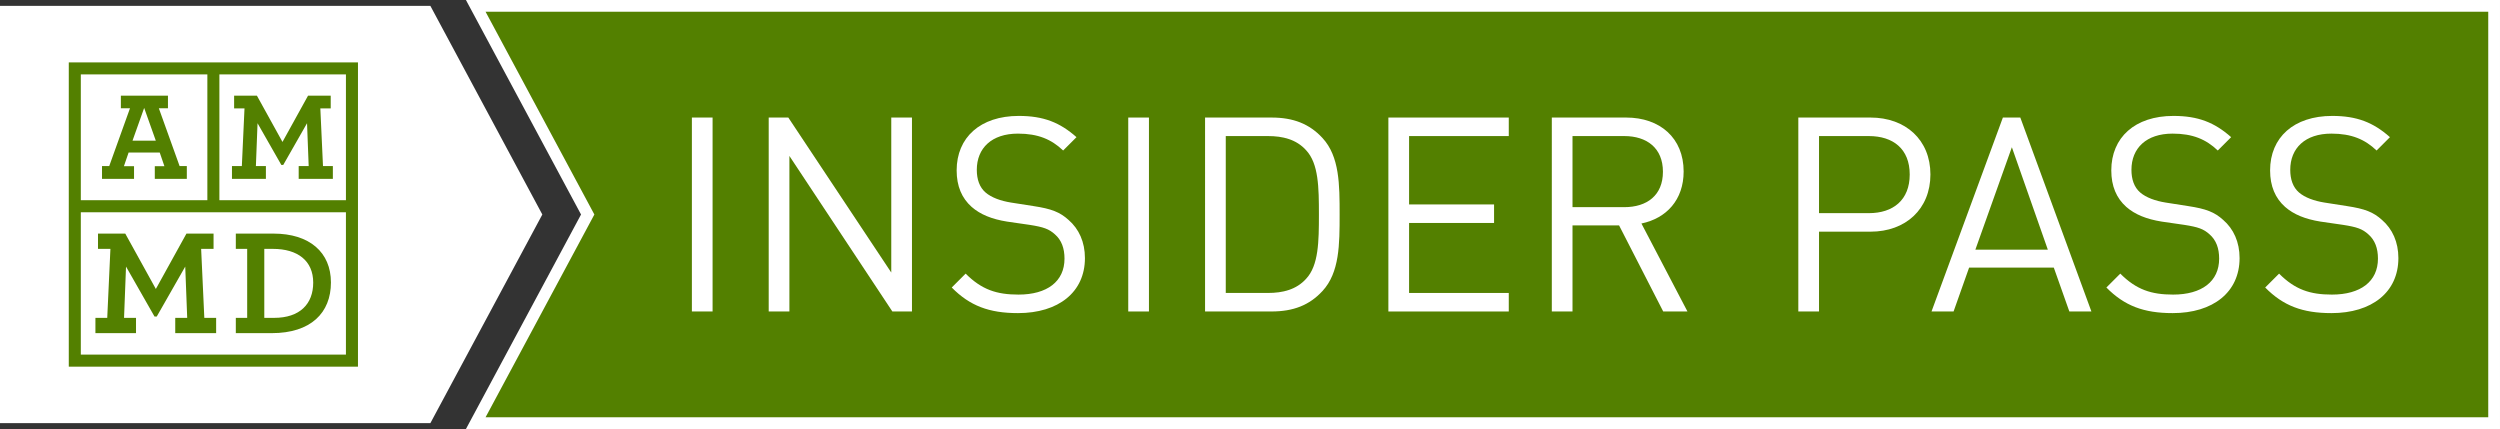 <?xml version="1.0" encoding="UTF-8"?><svg id="Layer_2" xmlns="http://www.w3.org/2000/svg" viewBox="0 0 915.814 157.161"><rect x="0" y="0" width="915.814" height="157.161" fill="#333333" stroke="none"/><defs><style>.cls-1{fill:#fff;}.cls-2,.cls-3{fill:#538000;}.cls-3{stroke:#fff;stroke-miterlimit:10;stroke-width:4.305px;}</style></defs><g id="Layer_1-2"><g><polygon class="cls-1" points="157.656 155.008 0 155.008 0 2.152 157.656 2.152 198.668 78.58 157.656 155.008"/><polygon class="cls-3" points="913.661 155.008 174.279 155.008 215.291 78.58 174.279 2.152 913.661 2.152 913.661 155.008"/><g><path class="cls-2" d="M29.605,77.747H126.723v52.162H29.605v-52.162Zm0-50.496h46.356v46.092H29.605V27.252Zm50.764,0h46.354v46.092h-46.354V27.252ZM25.196,134.313h105.938V22.848H25.196v111.466Z"/><path class="cls-2" d="M57.077,51.531l-4.266-11.997-4.268,11.997h8.534Zm-19.71,9.311h2.643l7.606-21.171h-3.338v-4.632h17.252v4.632h-3.338l7.604,21.171h2.645v4.679h-11.732v-4.634h3.523l-1.715-5.003h-11.408l-1.717,5.003h3.71v4.634h-11.732v-4.679Z"/><polygon class="cls-2" points="84.975 60.841 88.593 60.841 89.567 39.718 85.763 39.718 85.763 35.039 94.112 35.039 103.481 51.994 112.848 35.039 121.149 35.039 121.149 39.718 117.347 39.718 118.32 60.841 121.937 60.841 121.937 65.52 109.417 65.52 109.417 60.841 113.079 60.841 112.476 45.139 103.758 60.423 103.062 60.423 94.344 45.139 93.741 60.841 97.405 60.841 97.405 65.52 84.975 65.52 84.975 60.841"/><polygon class="cls-2" points="34.956 116.44 39.285 116.44 40.448 91.17 35.899 91.17 35.899 85.572 45.887 85.572 57.093 105.856 68.301 85.572 78.231 85.572 78.231 91.17 73.683 91.17 74.848 116.44 79.176 116.44 79.176 122.037 64.196 122.037 64.196 116.44 68.578 116.44 67.857 97.654 57.427 115.942 56.594 115.942 46.164 97.654 45.443 116.44 49.825 116.44 49.825 122.037 34.956 122.037 34.956 116.44"/><path class="cls-2" d="M100.423,116.44c9.432,0,14.314-5.099,14.314-12.912,0-7.98-5.661-12.358-14.758-12.358h-3.163v25.27h3.608Zm-14.037,0h4.162v-25.27h-4.162v-5.597h13.815c13.204,0,21.029,6.871,21.029,17.901,0,11.138-7.38,18.564-21.695,18.564h-13.149v-5.597Z"/></g><g><path class="cls-1" d="M253.455,114.102V43.06h7.583V114.102h-7.583Z"/><path class="cls-1" d="M326.893,114.102l-37.715-56.973v56.973h-7.583V43.06h7.184l37.716,56.773V43.06h7.583V114.102h-7.184Z"/><path class="cls-1" d="M372.894,114.7c-10.576,0-17.661-2.694-24.246-9.379l5.088-5.089c5.887,5.887,11.375,7.683,19.357,7.683,10.477,0,16.862-4.789,16.862-13.17,0-3.792-1.098-6.785-3.492-8.88-2.195-1.995-4.19-2.694-9.279-3.492l-8.281-1.197c-5.588-.898-9.778-2.594-12.971-5.388-3.592-3.193-5.488-7.583-5.488-13.37,0-12.073,8.681-19.955,22.749-19.955,9.08,0,15.066,2.394,21.153,7.782l-4.889,4.889c-4.29-4.091-9.179-6.186-16.563-6.186-9.579,0-15.066,5.288-15.066,13.271,0,3.492,.998,6.386,3.193,8.281,2.195,1.896,5.588,3.093,9.279,3.692l8.282,1.297c6.585,.998,9.678,2.195,12.871,5.089,3.792,3.293,5.987,8.082,5.987,13.969,0,12.472-9.678,20.155-24.545,20.155Z"/><path class="cls-1" d="M413.307,114.102V43.06h7.583V114.102h-7.583Z"/><path class="cls-1" d="M484.45,106.618c-4.79,5.189-10.676,7.483-18.659,7.483h-24.346V43.06h24.346c7.982,0,13.869,2.295,18.659,7.483,6.286,6.785,6.286,17.162,6.286,28.037s0,21.253-6.286,28.037Zm-5.987-51.585c-3.592-3.991-8.581-5.189-13.969-5.189h-15.465v57.472h15.465c5.388,0,10.377-1.197,13.969-5.189,4.59-4.889,4.689-13.669,4.689-23.547s-.1-18.658-4.689-23.547Z"/><path class="cls-1" d="M508.599,114.102V43.06h44.102v6.785h-36.518v25.044h31.13v6.785h-31.13v25.643h36.518v6.785h-44.102Z"/><path class="cls-1" d="M609.276,114.102l-16.164-31.529h-17.061v31.529h-7.583V43.06h27.239c12.373,0,21.053,7.483,21.053,19.756,0,10.377-6.286,17.162-15.465,19.057l16.862,32.228h-8.88Zm-14.268-64.257h-18.957v26.042h18.957c8.281,0,14.168-4.29,14.168-12.971s-5.887-13.071-14.168-13.071Z"/><path class="cls-1" d="M685.211,84.867h-18.857v29.235h-7.583V43.06h26.441c12.872,0,21.951,8.182,21.951,20.853s-9.08,20.953-21.951,20.953Zm-.599-35.022h-18.259v28.237h18.259c8.88,0,14.967-4.789,14.967-14.168s-6.086-14.069-14.967-14.069Z"/><path class="cls-1" d="M758.052,114.102l-5.688-16.064h-31.03l-5.688,16.064h-8.082l26.142-71.041h6.386l26.042,71.041h-8.082Zm-21.053-60.166l-13.371,37.516h26.541l-13.17-37.516Z"/><path class="cls-1" d="M795.87,114.7c-10.576,0-17.661-2.694-24.246-9.379l5.088-5.089c5.887,5.887,11.374,7.683,19.357,7.683,10.477,0,16.862-4.789,16.862-13.17,0-3.792-1.098-6.785-3.492-8.88-2.195-1.995-4.19-2.694-9.279-3.492l-8.281-1.197c-5.588-.898-9.778-2.594-12.971-5.388-3.592-3.193-5.488-7.583-5.488-13.37,0-12.073,8.681-19.955,22.749-19.955,9.08,0,15.066,2.394,21.153,7.782l-4.889,4.889c-4.29-4.091-9.179-6.186-16.563-6.186-9.579,0-15.066,5.288-15.066,13.271,0,3.492,.998,6.386,3.193,8.281,2.195,1.896,5.588,3.093,9.279,3.692l8.282,1.297c6.585,.998,9.678,2.195,12.871,5.089,3.792,3.293,5.987,8.082,5.987,13.969,0,12.472-9.678,20.155-24.545,20.155Z"/><path class="cls-1" d="M854.044,114.7c-10.576,0-17.661-2.694-24.246-9.379l5.088-5.089c5.887,5.887,11.375,7.683,19.357,7.683,10.477,0,16.862-4.789,16.862-13.17,0-3.792-1.098-6.785-3.492-8.88-2.195-1.995-4.19-2.694-9.279-3.492l-8.281-1.197c-5.588-.898-9.778-2.594-12.971-5.388-3.592-3.193-5.488-7.583-5.488-13.37,0-12.073,8.681-19.955,22.749-19.955,9.08,0,15.066,2.394,21.153,7.782l-4.889,4.889c-4.29-4.091-9.179-6.186-16.563-6.186-9.579,0-15.066,5.288-15.066,13.271,0,3.492,.998,6.386,3.193,8.281,2.195,1.896,5.588,3.093,9.279,3.692l8.282,1.297c6.585,.998,9.678,2.195,12.871,5.089,3.792,3.293,5.987,8.082,5.987,13.969,0,12.472-9.678,20.155-24.545,20.155Z"/></g></g></g></svg>